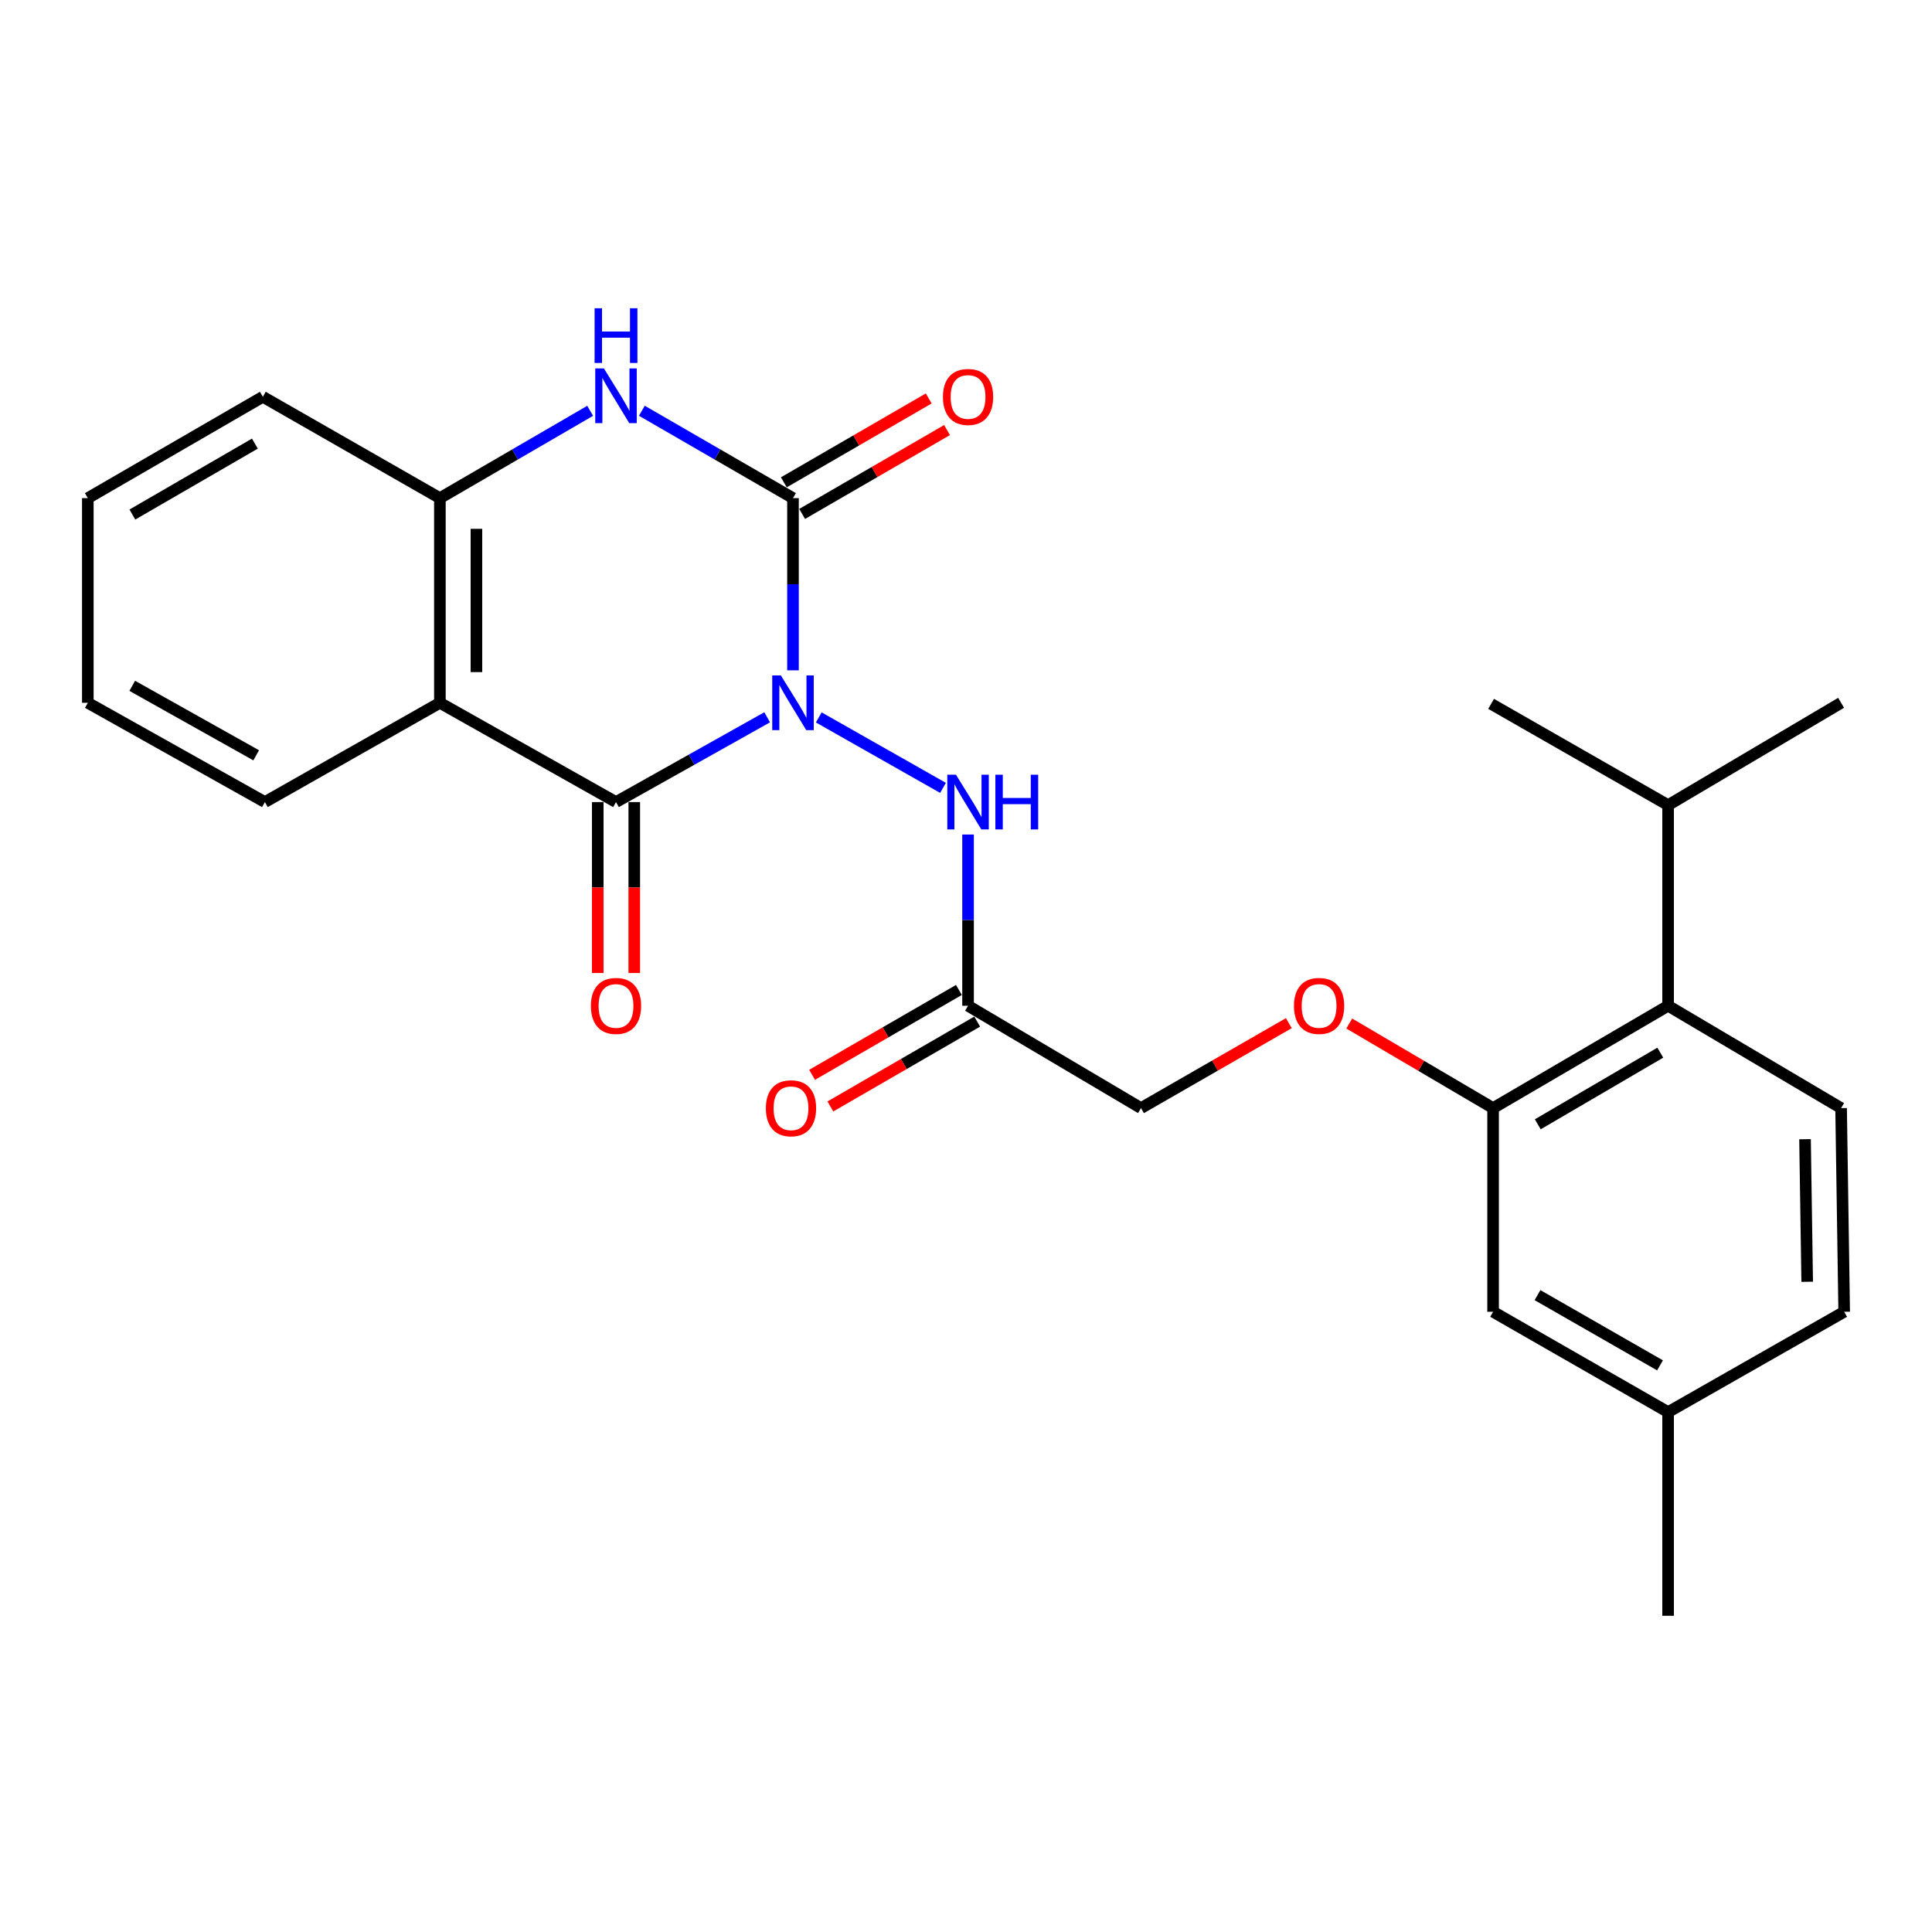 <?xml version='1.0' encoding='iso-8859-1'?>
<svg version='1.1' baseProfile='full'
              xmlns='http://www.w3.org/2000/svg'
                      xmlns:rdkit='http://www.rdkit.org/xml'
                      xmlns:xlink='http://www.w3.org/1999/xlink'
                  xml:space='preserve'
width='1000px' height='1000px' viewBox='0 0 1000 1000'>
<!-- END OF HEADER -->
<rect style='opacity:1.0;fill:#FFFFFF;stroke:none' width='1000' height='1000' x='0' y='0'> </rect>
<path class='bond-0' d='M 410.45,346.96 L 410.45,302.395' style='fill:none;fill-rule:evenodd;stroke:#0000FF;stroke-width:6px;stroke-linecap:butt;stroke-linejoin:miter;stroke-opacity:1' />
<path class='bond-0' d='M 410.45,302.395 L 410.45,257.83' style='fill:none;fill-rule:evenodd;stroke:#000000;stroke-width:6px;stroke-linecap:butt;stroke-linejoin:miter;stroke-opacity:1' />
<path class='bond-1' d='M 397.084,371.266 L 357.963,393.209' style='fill:none;fill-rule:evenodd;stroke:#0000FF;stroke-width:6px;stroke-linecap:butt;stroke-linejoin:miter;stroke-opacity:1' />
<path class='bond-1' d='M 357.963,393.209 L 318.842,415.152' style='fill:none;fill-rule:evenodd;stroke:#000000;stroke-width:6px;stroke-linecap:butt;stroke-linejoin:miter;stroke-opacity:1' />
<path class='bond-4' d='M 423.794,371.336 L 488.1,407.802' style='fill:none;fill-rule:evenodd;stroke:#0000FF;stroke-width:6px;stroke-linecap:butt;stroke-linejoin:miter;stroke-opacity:1' />
<path class='bond-3' d='M 410.45,257.83 L 371.339,235.216' style='fill:none;fill-rule:evenodd;stroke:#000000;stroke-width:6px;stroke-linecap:butt;stroke-linejoin:miter;stroke-opacity:1' />
<path class='bond-3' d='M 371.339,235.216 L 332.227,212.601' style='fill:none;fill-rule:evenodd;stroke:#0000FF;stroke-width:6px;stroke-linecap:butt;stroke-linejoin:miter;stroke-opacity:1' />
<path class='bond-9' d='M 415.187,266.013 L 452.684,244.307' style='fill:none;fill-rule:evenodd;stroke:#000000;stroke-width:6px;stroke-linecap:butt;stroke-linejoin:miter;stroke-opacity:1' />
<path class='bond-9' d='M 452.684,244.307 L 490.181,222.6' style='fill:none;fill-rule:evenodd;stroke:#FF0000;stroke-width:6px;stroke-linecap:butt;stroke-linejoin:miter;stroke-opacity:1' />
<path class='bond-9' d='M 405.713,249.648 L 443.21,227.941' style='fill:none;fill-rule:evenodd;stroke:#000000;stroke-width:6px;stroke-linecap:butt;stroke-linejoin:miter;stroke-opacity:1' />
<path class='bond-9' d='M 443.21,227.941 L 480.707,206.234' style='fill:none;fill-rule:evenodd;stroke:#FF0000;stroke-width:6px;stroke-linecap:butt;stroke-linejoin:miter;stroke-opacity:1' />
<path class='bond-2' d='M 318.842,415.152 L 227.685,363.769' style='fill:none;fill-rule:evenodd;stroke:#000000;stroke-width:6px;stroke-linecap:butt;stroke-linejoin:miter;stroke-opacity:1' />
<path class='bond-10' d='M 309.387,415.152 L 309.387,459.391' style='fill:none;fill-rule:evenodd;stroke:#000000;stroke-width:6px;stroke-linecap:butt;stroke-linejoin:miter;stroke-opacity:1' />
<path class='bond-10' d='M 309.387,459.391 L 309.387,503.63' style='fill:none;fill-rule:evenodd;stroke:#FF0000;stroke-width:6px;stroke-linecap:butt;stroke-linejoin:miter;stroke-opacity:1' />
<path class='bond-10' d='M 328.297,415.152 L 328.297,459.391' style='fill:none;fill-rule:evenodd;stroke:#000000;stroke-width:6px;stroke-linecap:butt;stroke-linejoin:miter;stroke-opacity:1' />
<path class='bond-10' d='M 328.297,459.391 L 328.297,503.63' style='fill:none;fill-rule:evenodd;stroke:#FF0000;stroke-width:6px;stroke-linecap:butt;stroke-linejoin:miter;stroke-opacity:1' />
<path class='bond-5' d='M 227.685,363.769 L 227.685,257.83' style='fill:none;fill-rule:evenodd;stroke:#000000;stroke-width:6px;stroke-linecap:butt;stroke-linejoin:miter;stroke-opacity:1' />
<path class='bond-5' d='M 246.595,347.878 L 246.595,273.721' style='fill:none;fill-rule:evenodd;stroke:#000000;stroke-width:6px;stroke-linecap:butt;stroke-linejoin:miter;stroke-opacity:1' />
<path class='bond-19' d='M 227.685,363.769 L 137.105,415.152' style='fill:none;fill-rule:evenodd;stroke:#000000;stroke-width:6px;stroke-linecap:butt;stroke-linejoin:miter;stroke-opacity:1' />
<path class='bond-26' d='M 305.466,212.634 L 266.575,235.232' style='fill:none;fill-rule:evenodd;stroke:#0000FF;stroke-width:6px;stroke-linecap:butt;stroke-linejoin:miter;stroke-opacity:1' />
<path class='bond-26' d='M 266.575,235.232 L 227.685,257.83' style='fill:none;fill-rule:evenodd;stroke:#000000;stroke-width:6px;stroke-linecap:butt;stroke-linejoin:miter;stroke-opacity:1' />
<path class='bond-7' d='M 501.061,431.948 L 501.061,476.267' style='fill:none;fill-rule:evenodd;stroke:#0000FF;stroke-width:6px;stroke-linecap:butt;stroke-linejoin:miter;stroke-opacity:1' />
<path class='bond-7' d='M 501.061,476.267 L 501.061,520.586' style='fill:none;fill-rule:evenodd;stroke:#000000;stroke-width:6px;stroke-linecap:butt;stroke-linejoin:miter;stroke-opacity:1' />
<path class='bond-20' d='M 227.685,257.83 L 136.044,205.376' style='fill:none;fill-rule:evenodd;stroke:#000000;stroke-width:6px;stroke-linecap:butt;stroke-linejoin:miter;stroke-opacity:1' />
<path class='bond-6' d='M 772.82,573.555 L 735.594,551.661' style='fill:none;fill-rule:evenodd;stroke:#000000;stroke-width:6px;stroke-linecap:butt;stroke-linejoin:miter;stroke-opacity:1' />
<path class='bond-6' d='M 735.594,551.661 L 698.367,529.768' style='fill:none;fill-rule:evenodd;stroke:#FF0000;stroke-width:6px;stroke-linecap:butt;stroke-linejoin:miter;stroke-opacity:1' />
<path class='bond-8' d='M 772.82,573.555 L 863.409,520.586' style='fill:none;fill-rule:evenodd;stroke:#000000;stroke-width:6px;stroke-linecap:butt;stroke-linejoin:miter;stroke-opacity:1' />
<path class='bond-8' d='M 795.953,581.934 L 859.366,544.856' style='fill:none;fill-rule:evenodd;stroke:#000000;stroke-width:6px;stroke-linecap:butt;stroke-linejoin:miter;stroke-opacity:1' />
<path class='bond-13' d='M 772.82,573.555 L 772.82,678.979' style='fill:none;fill-rule:evenodd;stroke:#000000;stroke-width:6px;stroke-linecap:butt;stroke-linejoin:miter;stroke-opacity:1' />
<path class='bond-14' d='M 496.329,512.4 L 458.332,534.363' style='fill:none;fill-rule:evenodd;stroke:#000000;stroke-width:6px;stroke-linecap:butt;stroke-linejoin:miter;stroke-opacity:1' />
<path class='bond-14' d='M 458.332,534.363 L 420.335,556.325' style='fill:none;fill-rule:evenodd;stroke:#FF0000;stroke-width:6px;stroke-linecap:butt;stroke-linejoin:miter;stroke-opacity:1' />
<path class='bond-14' d='M 505.793,528.772 L 467.796,550.735' style='fill:none;fill-rule:evenodd;stroke:#000000;stroke-width:6px;stroke-linecap:butt;stroke-linejoin:miter;stroke-opacity:1' />
<path class='bond-14' d='M 467.796,550.735 L 429.799,572.697' style='fill:none;fill-rule:evenodd;stroke:#FF0000;stroke-width:6px;stroke-linecap:butt;stroke-linejoin:miter;stroke-opacity:1' />
<path class='bond-15' d='M 501.061,520.586 L 590.579,573.555' style='fill:none;fill-rule:evenodd;stroke:#000000;stroke-width:6px;stroke-linecap:butt;stroke-linejoin:miter;stroke-opacity:1' />
<path class='bond-11' d='M 863.409,520.586 L 952.949,573.555' style='fill:none;fill-rule:evenodd;stroke:#000000;stroke-width:6px;stroke-linecap:butt;stroke-linejoin:miter;stroke-opacity:1' />
<path class='bond-16' d='M 863.409,520.586 L 863.409,416.738' style='fill:none;fill-rule:evenodd;stroke:#000000;stroke-width:6px;stroke-linecap:butt;stroke-linejoin:miter;stroke-opacity:1' />
<path class='bond-28' d='M 952.949,573.555 L 954.545,678.979' style='fill:none;fill-rule:evenodd;stroke:#000000;stroke-width:6px;stroke-linecap:butt;stroke-linejoin:miter;stroke-opacity:1' />
<path class='bond-28' d='M 934.28,589.655 L 935.398,663.452' style='fill:none;fill-rule:evenodd;stroke:#000000;stroke-width:6px;stroke-linecap:butt;stroke-linejoin:miter;stroke-opacity:1' />
<path class='bond-12' d='M 667.097,529.584 L 628.838,551.569' style='fill:none;fill-rule:evenodd;stroke:#FF0000;stroke-width:6px;stroke-linecap:butt;stroke-linejoin:miter;stroke-opacity:1' />
<path class='bond-12' d='M 628.838,551.569 L 590.579,573.555' style='fill:none;fill-rule:evenodd;stroke:#000000;stroke-width:6px;stroke-linecap:butt;stroke-linejoin:miter;stroke-opacity:1' />
<path class='bond-18' d='M 772.82,678.979 L 863.409,730.908' style='fill:none;fill-rule:evenodd;stroke:#000000;stroke-width:6px;stroke-linecap:butt;stroke-linejoin:miter;stroke-opacity:1' />
<path class='bond-18' d='M 795.813,670.362 L 859.225,706.713' style='fill:none;fill-rule:evenodd;stroke:#000000;stroke-width:6px;stroke-linecap:butt;stroke-linejoin:miter;stroke-opacity:1' />
<path class='bond-21' d='M 863.409,416.738 L 952.949,363.769' style='fill:none;fill-rule:evenodd;stroke:#000000;stroke-width:6px;stroke-linecap:butt;stroke-linejoin:miter;stroke-opacity:1' />
<path class='bond-22' d='M 863.409,416.738 L 771.79,364.315' style='fill:none;fill-rule:evenodd;stroke:#000000;stroke-width:6px;stroke-linecap:butt;stroke-linejoin:miter;stroke-opacity:1' />
<path class='bond-17' d='M 954.545,678.979 L 863.409,730.908' style='fill:none;fill-rule:evenodd;stroke:#000000;stroke-width:6px;stroke-linecap:butt;stroke-linejoin:miter;stroke-opacity:1' />
<path class='bond-23' d='M 863.409,730.908 L 863.409,836.331' style='fill:none;fill-rule:evenodd;stroke:#000000;stroke-width:6px;stroke-linecap:butt;stroke-linejoin:miter;stroke-opacity:1' />
<path class='bond-24' d='M 137.105,415.152 L 45.455,363.769' style='fill:none;fill-rule:evenodd;stroke:#000000;stroke-width:6px;stroke-linecap:butt;stroke-linejoin:miter;stroke-opacity:1' />
<path class='bond-24' d='M 132.605,390.95 L 68.45,354.982' style='fill:none;fill-rule:evenodd;stroke:#000000;stroke-width:6px;stroke-linecap:butt;stroke-linejoin:miter;stroke-opacity:1' />
<path class='bond-27' d='M 136.044,205.376 L 45.455,257.83' style='fill:none;fill-rule:evenodd;stroke:#000000;stroke-width:6px;stroke-linecap:butt;stroke-linejoin:miter;stroke-opacity:1' />
<path class='bond-27' d='M 131.931,229.609 L 68.519,266.327' style='fill:none;fill-rule:evenodd;stroke:#000000;stroke-width:6px;stroke-linecap:butt;stroke-linejoin:miter;stroke-opacity:1' />
<path class='bond-25' d='M 45.455,363.769 L 45.455,257.83' style='fill:none;fill-rule:evenodd;stroke:#000000;stroke-width:6px;stroke-linecap:butt;stroke-linejoin:miter;stroke-opacity:1' />
<path  class='atom-0' d='M 404.19 349.609
L 413.47 364.609
Q 414.39 366.089, 415.87 368.769
Q 417.35 371.449, 417.43 371.609
L 417.43 349.609
L 421.19 349.609
L 421.19 377.929
L 417.31 377.929
L 407.35 361.529
Q 406.19 359.609, 404.95 357.409
Q 403.75 355.209, 403.39 354.529
L 403.39 377.929
L 399.71 377.929
L 399.71 349.609
L 404.19 349.609
' fill='#0000FF'/>
<path  class='atom-4' d='M 312.582 190.701
L 321.862 205.701
Q 322.782 207.181, 324.262 209.861
Q 325.742 212.541, 325.822 212.701
L 325.822 190.701
L 329.582 190.701
L 329.582 219.021
L 325.702 219.021
L 315.742 202.621
Q 314.582 200.701, 313.342 198.501
Q 312.142 196.301, 311.782 195.621
L 311.782 219.021
L 308.102 219.021
L 308.102 190.701
L 312.582 190.701
' fill='#0000FF'/>
<path  class='atom-4' d='M 307.762 159.549
L 311.602 159.549
L 311.602 171.589
L 326.082 171.589
L 326.082 159.549
L 329.922 159.549
L 329.922 187.869
L 326.082 187.869
L 326.082 174.789
L 311.602 174.789
L 311.602 187.869
L 307.762 187.869
L 307.762 159.549
' fill='#0000FF'/>
<path  class='atom-5' d='M 494.801 400.992
L 504.081 415.992
Q 505.001 417.472, 506.481 420.152
Q 507.961 422.832, 508.041 422.992
L 508.041 400.992
L 511.801 400.992
L 511.801 429.312
L 507.921 429.312
L 497.961 412.912
Q 496.801 410.992, 495.561 408.792
Q 494.361 406.592, 494.001 405.912
L 494.001 429.312
L 490.321 429.312
L 490.321 400.992
L 494.801 400.992
' fill='#0000FF'/>
<path  class='atom-5' d='M 515.201 400.992
L 519.041 400.992
L 519.041 413.032
L 533.521 413.032
L 533.521 400.992
L 537.361 400.992
L 537.361 429.312
L 533.521 429.312
L 533.521 416.232
L 519.041 416.232
L 519.041 429.312
L 515.201 429.312
L 515.201 400.992
' fill='#0000FF'/>
<path  class='atom-10' d='M 488.061 205.456
Q 488.061 198.656, 491.421 194.856
Q 494.781 191.056, 501.061 191.056
Q 507.341 191.056, 510.701 194.856
Q 514.061 198.656, 514.061 205.456
Q 514.061 212.336, 510.661 216.256
Q 507.261 220.136, 501.061 220.136
Q 494.821 220.136, 491.421 216.256
Q 488.061 212.376, 488.061 205.456
M 501.061 216.936
Q 505.381 216.936, 507.701 214.056
Q 510.061 211.136, 510.061 205.456
Q 510.061 199.896, 507.701 197.096
Q 505.381 194.256, 501.061 194.256
Q 496.741 194.256, 494.381 197.056
Q 492.061 199.856, 492.061 205.456
Q 492.061 211.176, 494.381 214.056
Q 496.741 216.936, 501.061 216.936
' fill='#FF0000'/>
<path  class='atom-11' d='M 305.842 520.666
Q 305.842 513.866, 309.202 510.066
Q 312.562 506.266, 318.842 506.266
Q 325.122 506.266, 328.482 510.066
Q 331.842 513.866, 331.842 520.666
Q 331.842 527.546, 328.442 531.466
Q 325.042 535.346, 318.842 535.346
Q 312.602 535.346, 309.202 531.466
Q 305.842 527.586, 305.842 520.666
M 318.842 532.146
Q 323.162 532.146, 325.482 529.266
Q 327.842 526.346, 327.842 520.666
Q 327.842 515.106, 325.482 512.306
Q 323.162 509.466, 318.842 509.466
Q 314.522 509.466, 312.162 512.266
Q 309.842 515.066, 309.842 520.666
Q 309.842 526.386, 312.162 529.266
Q 314.522 532.146, 318.842 532.146
' fill='#FF0000'/>
<path  class='atom-13' d='M 669.755 520.666
Q 669.755 513.866, 673.115 510.066
Q 676.475 506.266, 682.755 506.266
Q 689.035 506.266, 692.395 510.066
Q 695.755 513.866, 695.755 520.666
Q 695.755 527.546, 692.355 531.466
Q 688.955 535.346, 682.755 535.346
Q 676.515 535.346, 673.115 531.466
Q 669.755 527.586, 669.755 520.666
M 682.755 532.146
Q 687.075 532.146, 689.395 529.266
Q 691.755 526.346, 691.755 520.666
Q 691.755 515.106, 689.395 512.306
Q 687.075 509.466, 682.755 509.466
Q 678.435 509.466, 676.075 512.266
Q 673.755 515.066, 673.755 520.666
Q 673.755 526.386, 676.075 529.266
Q 678.435 532.146, 682.755 532.146
' fill='#FF0000'/>
<path  class='atom-15' d='M 396.421 573.635
Q 396.421 566.835, 399.781 563.035
Q 403.141 559.235, 409.421 559.235
Q 415.701 559.235, 419.061 563.035
Q 422.421 566.835, 422.421 573.635
Q 422.421 580.515, 419.021 584.435
Q 415.621 588.315, 409.421 588.315
Q 403.181 588.315, 399.781 584.435
Q 396.421 580.555, 396.421 573.635
M 409.421 585.115
Q 413.741 585.115, 416.061 582.235
Q 418.421 579.315, 418.421 573.635
Q 418.421 568.075, 416.061 565.275
Q 413.741 562.435, 409.421 562.435
Q 405.101 562.435, 402.741 565.235
Q 400.421 568.035, 400.421 573.635
Q 400.421 579.355, 402.741 582.235
Q 405.101 585.115, 409.421 585.115
' fill='#FF0000'/>
</svg>
